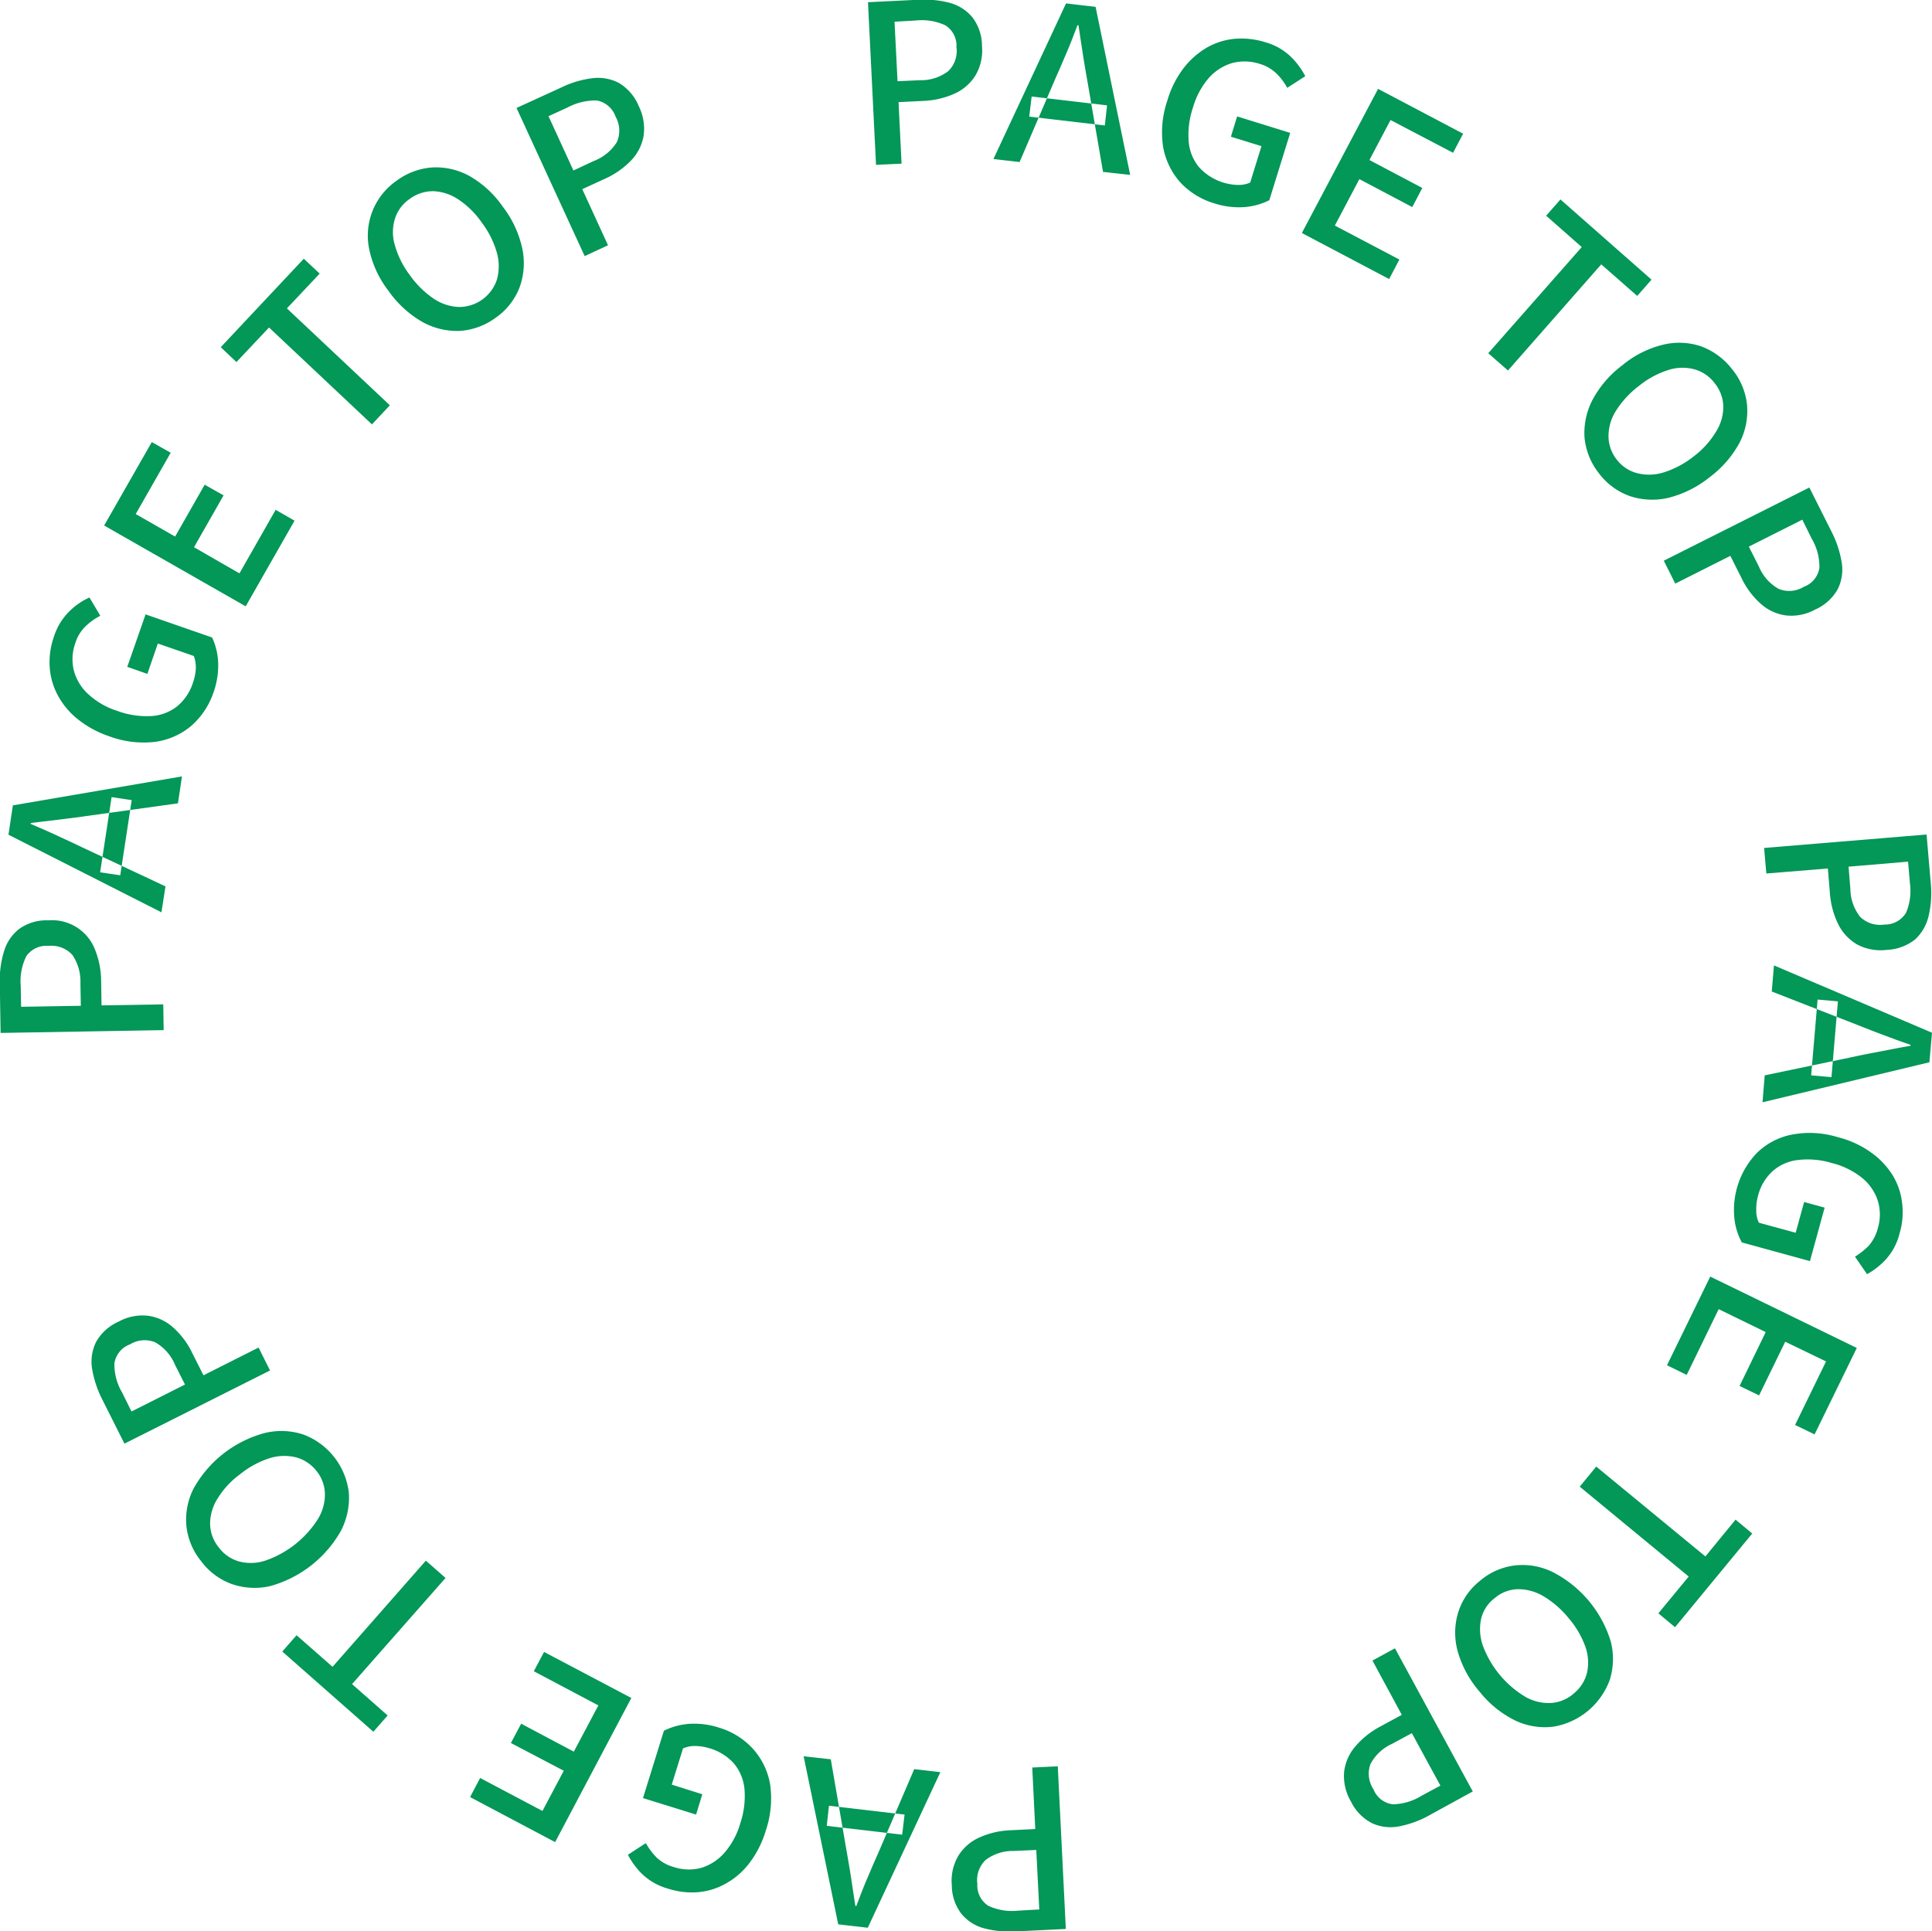 <svg xmlns="http://www.w3.org/2000/svg" width="96.09" height="96.06" viewBox="0 0 96.09 96.06">
  <defs>
    <style>
      .cls-1 {
        fill: #039758;
        fill-rule: evenodd;
      }
    </style>
  </defs>
  <path id="PAGE_TOP_PAGE_TOP_PAGE_TOP_PAGE_TOP_" data-name="PAGE TOP    PAGE TOP   PAGE TOP   PAGE TOP " class="cls-1" d="M1861.25,3580.89l0.15,3.06-1.22.06a4.161,4.161,0,0,0-1.56.36,2.355,2.355,0,0,0-1.04.9,2.436,2.436,0,0,0-.33,1.47,2.328,2.328,0,0,0,.48,1.43,2.194,2.194,0,0,0,1.13.72,5.1,5.1,0,0,0,1.61.15l2.45-.12-0.4-8.09Zm0.35,7.06-1.06.06a2.789,2.789,0,0,1-1.47-.24,1.194,1.194,0,0,1-.55-1.09,1.386,1.386,0,0,1,.41-1.19,2.228,2.228,0,0,1,1.41-.45l1.11-.05Zm-6.22-6.98-1.81,4.22c-0.19.42-.37,0.85-0.55,1.27s-0.35.87-.52,1.32l-0.05-.01c-0.07-.47-0.14-0.93-0.21-1.39s-0.15-.92-0.23-1.37l-0.78-4.53-1.35-.15,1.72,8.36,1.47,0.17,3.61-7.74Zm-4.24,1.82-0.11,1,3.75,0.44,0.12-1Zm-6.99-4.07a3.36,3.36,0,0,0-1.22.34l-1.04,3.35,2.64,0.82,0.31-1.01-1.52-.48,0.56-1.8a1.4,1.4,0,0,1,.6-0.12,2.5,2.5,0,0,1,.71.11,2.6,2.6,0,0,1,1.24.78,2.323,2.323,0,0,1,.51,1.28,4.234,4.234,0,0,1-.21,1.67,3.809,3.809,0,0,1-.79,1.47,2.5,2.5,0,0,1-1.15.75,2.379,2.379,0,0,1-1.37-.04,2.028,2.028,0,0,1-.87-0.49,3.435,3.435,0,0,1-.52-0.7l-0.89.58a3.785,3.785,0,0,0,.7.95,3,3,0,0,0,1.28.73,3.845,3.845,0,0,0,1.52.18,3.385,3.385,0,0,0,1.39-.44,3.784,3.784,0,0,0,1.17-1.03,5.1,5.1,0,0,0,.8-1.6,4.977,4.977,0,0,0,.21-2.31,3.518,3.518,0,0,0-.86-1.76,3.719,3.719,0,0,0-1.7-1.05A3.958,3.958,0,0,0,1844.15,3578.72Zm-7.18-3.58-0.51.96,3.21,1.7-1.22,2.3-2.62-1.39-0.51.96,2.63,1.38-1.06,2-3.1-1.64-0.5.95,4.23,2.24,3.79-7.17Zm-5.88-4.54-4.64,5.28-1.79-1.57-0.71.81,4.53,3.99,0.71-.81-1.77-1.56,4.65-5.28Zm-6.08-6.27a3.488,3.488,0,0,0-1.93-.08,5.751,5.751,0,0,0-3.54,2.76,3.415,3.415,0,0,0-.36,1.86,3.319,3.319,0,0,0,.73,1.75,3.285,3.285,0,0,0,1.52,1.14,3.469,3.469,0,0,0,1.9.11,5.823,5.823,0,0,0,3.54-2.76,3.584,3.584,0,0,0,.39-1.89A3.525,3.525,0,0,0,1825.01,3564.33Zm1.06,2.98a2.333,2.333,0,0,1-.38,1.27,5.042,5.042,0,0,1-2.59,2.02,2.318,2.318,0,0,1-1.3.04,1.906,1.906,0,0,1-1.01-.7,1.885,1.885,0,0,1-.43-1.15,2.333,2.333,0,0,1,.36-1.26,4.206,4.206,0,0,1,1.12-1.22,4.517,4.517,0,0,1,1.46-.8,2.433,2.433,0,0,1,1.33-.05,1.936,1.936,0,0,1,1.03.69A1.867,1.867,0,0,1,1826.07,3567.31Zm-3.3-7.31-2.74,1.38-0.55-1.09a4.03,4.03,0,0,0-.96-1.29,2.334,2.334,0,0,0-1.24-.58,2.447,2.447,0,0,0-1.47.29,2.386,2.386,0,0,0-1.12,1.01,2.2,2.2,0,0,0-.2,1.33,5.239,5.239,0,0,0,.51,1.54l1.1,2.19,7.24-3.64Zm-6.32,3.18-0.47-.95a2.735,2.735,0,0,1-.38-1.44,1.191,1.191,0,0,1,.78-0.95,1.377,1.377,0,0,1,1.25-.1,2.278,2.278,0,0,1,.98,1.11l0.5,0.99Zm1.58-20.25-3.07.05-0.02-1.22a4.261,4.261,0,0,0-.31-1.57,2.291,2.291,0,0,0-2.32-1.44,2.317,2.317,0,0,0-1.45.43,2.2,2.2,0,0,0-.75,1.11,4.951,4.951,0,0,0-.21,1.61l0.04,2.45,8.11-.14Zm-7.07.12-0.02-1.05a2.8,2.8,0,0,1,.28-1.47,1.219,1.219,0,0,1,1.11-.51,1.411,1.411,0,0,1,1.18.45,2.355,2.355,0,0,1,.4,1.42l0.02,1.11Zm7.18-5.99-4.16-1.95c-0.41-.2-0.83-0.39-1.26-0.59s-0.85-.38-1.29-0.57l0.01-.04c0.46-.06.93-0.11,1.4-0.17s0.92-.11,1.37-0.18l4.55-.63,0.2-1.34-8.41,1.44-0.22,1.46,7.61,3.86Zm-1.68-4.29-1-.15-0.57,3.74,1,0.15Zm4.3-6.85a3.277,3.277,0,0,0-.3-1.24l-3.31-1.15-0.91,2.61,1,0.35,0.52-1.51,1.79,0.62a1.626,1.626,0,0,1,.1.61,2.554,2.554,0,0,1-.14.71,2.512,2.512,0,0,1-.81,1.2,2.3,2.3,0,0,1-1.3.47,4.245,4.245,0,0,1-1.66-.26,3.828,3.828,0,0,1-1.45-.84,2.427,2.427,0,0,1-.71-1.18,2.364,2.364,0,0,1,.08-1.36,1.938,1.938,0,0,1,.53-0.85,3.055,3.055,0,0,1,.71-0.5l-0.54-.91a3.362,3.362,0,0,0-.98.67,3.017,3.017,0,0,0-.78,1.26,3.8,3.8,0,0,0-.22,1.51,3.455,3.455,0,0,0,.39,1.4,3.85,3.85,0,0,0,.99,1.2,5.112,5.112,0,0,0,1.57.86,4.9,4.9,0,0,0,2.3.28,3.53,3.53,0,0,0,1.8-.8,3.877,3.877,0,0,0,1.1-1.66A4.017,4.017,0,0,0,1820.76,3525.92Zm3.8-7.05-0.94-.54-1.8,3.16-2.26-1.3,1.47-2.58-0.94-.53-1.47,2.58-1.96-1.12,1.74-3.05-0.94-.53-2.37,4.15,7.04,4.02Zm4.74-5.74-5.12-4.82,1.63-1.73-0.79-.74-4.13,4.4,0.78,0.74,1.62-1.72,5.12,4.82Zm6.45-5.86a3.531,3.531,0,0,0,.14-1.92,5.181,5.181,0,0,0-.96-2.08,5.065,5.065,0,0,0-1.68-1.55,3.439,3.439,0,0,0-1.85-.42,3.378,3.378,0,0,0-1.78.67,3.32,3.32,0,0,0-1.35,3.38,5.044,5.044,0,0,0,.95,2.07,5.248,5.248,0,0,0,1.69,1.56,3.563,3.563,0,0,0,1.87.45,3.387,3.387,0,0,0,1.79-.66A3.276,3.276,0,0,0,1835.75,3507.27Zm-3.02.97a2.425,2.425,0,0,1-1.26-.42,4.654,4.654,0,0,1-1.18-1.17,4.456,4.456,0,0,1-.74-1.48,2.243,2.243,0,0,1,0-1.31,1.863,1.863,0,0,1,.73-0.99,1.951,1.951,0,0,1,1.16-.39,2.388,2.388,0,0,1,1.25.4,4.3,4.3,0,0,1,1.18,1.16,4.54,4.54,0,0,1,.75,1.49,2.5,2.5,0,0,1,.01,1.33A1.979,1.979,0,0,1,1832.73,3508.24Zm7.42-3.07-1.28-2.79,1.11-.51a4.177,4.177,0,0,0,1.31-.91,2.35,2.35,0,0,0,.63-1.23,2.53,2.53,0,0,0-.24-1.48,2.425,2.425,0,0,0-.98-1.15,2.242,2.242,0,0,0-1.32-.24,4.821,4.821,0,0,0-1.55.46l-2.23,1.02,3.39,7.37Zm-2.96-6.42,0.96-.44a2.918,2.918,0,0,1,1.46-.34,1.235,1.235,0,0,1,.92.81,1.412,1.412,0,0,1,.06,1.26,2.349,2.349,0,0,1-1.15.94l-1.01.47Zm17.56,2.36-0.15-3.06,1.22-.06a4.161,4.161,0,0,0,1.56-.36,2.355,2.355,0,0,0,1.04-.9,2.436,2.436,0,0,0,.33-1.47,2.328,2.328,0,0,0-.48-1.43,2.194,2.194,0,0,0-1.13-.72,5.1,5.1,0,0,0-1.61-.15l-2.45.12,0.4,8.09Zm-0.35-7.06,1.06-.06a2.789,2.789,0,0,1,1.47.24,1.194,1.194,0,0,1,.55,1.09,1.386,1.386,0,0,1-.41,1.19,2.228,2.228,0,0,1-1.41.45l-1.11.05Zm6.22,6.98,1.81-4.22c0.19-.42.37-0.85,0.55-1.27s0.35-.87.52-1.32l0.05,0.01c0.07,0.47.14,0.93,0.21,1.39s0.15,0.92.23,1.37l0.78,4.53,1.35,0.15-1.72-8.36-1.47-.17-3.61,7.74Zm4.24-1.82,0.11-1-3.75-.44-0.12,1Zm6.96,4.06a3.36,3.36,0,0,0,1.22-.34l1.04-3.35-2.64-.82-0.31,1.01,1.52,0.47-0.56,1.81a1.4,1.4,0,0,1-.6.12,2.7,2.7,0,0,1-1.95-.89,2.293,2.293,0,0,1-.51-1.28,4.234,4.234,0,0,1,.21-1.67,3.936,3.936,0,0,1,.78-1.47,2.533,2.533,0,0,1,1.16-.75,2.428,2.428,0,0,1,1.36.03,2.039,2.039,0,0,1,.87.5,2.894,2.894,0,0,1,.52.7l0.9-.58a3.854,3.854,0,0,0-.7-0.95,2.988,2.988,0,0,0-1.29-.74,4,4,0,0,0-1.52-.17,3.433,3.433,0,0,0-1.39.44,4.009,4.009,0,0,0-1.16,1.03,4.9,4.9,0,0,0-.8,1.6,4.848,4.848,0,0,0-.21,2.31,3.592,3.592,0,0,0,.86,1.77,3.788,3.788,0,0,0,1.7,1.04A3.958,3.958,0,0,0,1871.82,3503.27Zm7.18,3.58,0.51-.97-3.21-1.69,1.22-2.31,2.63,1.39,0.5-.95-2.63-1.39,1.05-1.99,3.11,1.63,0.5-.95-4.23-2.23-3.79,7.17Zm5.91,4.55,4.64-5.28,1.79,1.57,0.71-.81-4.53-3.99-0.71.81,1.77,1.56-4.65,5.28Zm6.07,6.25a3.541,3.541,0,0,0,1.92.08,5.353,5.353,0,0,0,2.05-1.03,5.25,5.25,0,0,0,1.49-1.73,3.449,3.449,0,0,0,.36-1.86,3.317,3.317,0,0,0-.73-1.76,3.482,3.482,0,0,0-1.52-1.14,3.384,3.384,0,0,0-1.9-.1,5.016,5.016,0,0,0-2.04,1.02,5.255,5.255,0,0,0-1.5,1.74,3.547,3.547,0,0,0-.39,1.89,3.382,3.382,0,0,0,.72,1.76A3.314,3.314,0,0,0,1890.98,3517.65Zm-1.07-2.98a2.364,2.364,0,0,1,.38-1.28,4.71,4.71,0,0,1,1.13-1.22,4.449,4.449,0,0,1,1.45-.79,2.267,2.267,0,0,1,1.31-.04,1.887,1.887,0,0,1,1.01.69,1.907,1.907,0,0,1,.43,1.15,2.333,2.333,0,0,1-.36,1.26,4.331,4.331,0,0,1-1.11,1.23,4.619,4.619,0,0,1-1.47.79,2.43,2.43,0,0,1-1.33.05,1.864,1.864,0,0,1-1.03-.68A1.888,1.888,0,0,1,1889.91,3514.67Zm3.32,7.33,2.74-1.38,0.55,1.09a4.03,4.03,0,0,0,.96,1.29,2.334,2.334,0,0,0,1.24.58,2.447,2.447,0,0,0,1.47-.29,2.386,2.386,0,0,0,1.12-1.01,2.2,2.2,0,0,0,.2-1.33,5.239,5.239,0,0,0-.51-1.54l-1.1-2.19-7.24,3.64Zm6.32-3.18,0.47,0.95a2.735,2.735,0,0,1,.38,1.44,1.191,1.191,0,0,1-.78.95,1.377,1.377,0,0,1-1.25.1,2.278,2.278,0,0,1-.98-1.11l-0.5-.99Zm-1.79,17.6,3.06-.25,0.1,1.21a4.256,4.256,0,0,0,.41,1.55,2.4,2.4,0,0,0,.93,1.01,2.484,2.484,0,0,0,1.48.28,2.439,2.439,0,0,0,1.42-.52,2.29,2.29,0,0,0,.67-1.16,4.924,4.924,0,0,0,.11-1.62l-0.21-2.44-8.08.67Zm7.05-.59,0.09,1.06a2.8,2.8,0,0,1-.19,1.48,1.229,1.229,0,0,1-1.08.59,1.43,1.43,0,0,1-1.2-.38,2.285,2.285,0,0,1-.49-1.39l-0.09-1.11Zm-6.78,6.46,4.28,1.67c0.43,0.17.86,0.34,1.29,0.5s0.88,0.33,1.33.48v0.05c-0.47.08-.93,0.17-1.39,0.26s-0.91.17-1.36,0.27l-4.5.94-0.11,1.34,8.3-1.99,0.13-1.47-7.86-3.35Zm1.96,4.17,1.01,0.09,0.32-3.77-1.01-.09Zm-3.82,7.1a3.25,3.25,0,0,0,.37,1.21l3.39,0.93,0.73-2.66-1.02-.28-0.42,1.53-1.83-.5a1.331,1.331,0,0,1-.13-0.6,2.5,2.5,0,0,1,.08-0.71,2.469,2.469,0,0,1,.74-1.26,2.27,2.27,0,0,1,1.26-.55,4.118,4.118,0,0,1,1.67.15,3.9,3.9,0,0,1,1.5.73,2.463,2.463,0,0,1,.79,1.13,2.363,2.363,0,0,1,.01,1.37,2.142,2.142,0,0,1-.46.89,3.841,3.841,0,0,1-.68.54l0.6,0.87a3.711,3.711,0,0,0,.93-0.73,2.972,2.972,0,0,0,.69-1.31,3.611,3.611,0,0,0,.12-1.52,3.347,3.347,0,0,0-.48-1.38,3.909,3.909,0,0,0-1.07-1.12,4.807,4.807,0,0,0-1.63-.75,4.751,4.751,0,0,0-2.31-.13,3.419,3.419,0,0,0-1.74.92A4.106,4.106,0,0,0,1896.17,3553.56Zm-3.35,7.32,0.98,0.48,1.59-3.27,2.34,1.14-1.3,2.68,0.97,0.47,1.3-2.67,2.03,0.98-1.54,3.16,0.97,0.47,2.1-4.3-7.29-3.55Zm-4.34,6.04,5.42,4.47-1.51,1.83,0.83,0.69,3.84-4.66-0.83-.69-1.5,1.83-5.43-4.47Zm-6.05,6.27a3.471,3.471,0,0,0-.02,1.92,5.257,5.257,0,0,0,1.1,2.02,5.156,5.156,0,0,0,1.78,1.43,3.443,3.443,0,0,0,1.87.3,3.615,3.615,0,0,0,2.82-2.35,3.49,3.49,0,0,0,.04-1.9,5.763,5.763,0,0,0-2.88-3.44,3.379,3.379,0,0,0-1.9-.33,3.259,3.259,0,0,0-1.73.77A3.221,3.221,0,0,0,1882.43,3573.19Zm2.94-1.17a2.449,2.449,0,0,1,1.29.34,4.772,4.772,0,0,1,1.26,1.09,4.564,4.564,0,0,1,.84,1.43,2.342,2.342,0,0,1,.08,1.3,1.919,1.919,0,0,1-.66,1.03,1.885,1.885,0,0,1-1.14.47,2.34,2.34,0,0,1-1.27-.31,5,5,0,0,1-2.1-2.52,2.47,2.47,0,0,1-.1-1.33,1.8,1.8,0,0,1,.66-1.04A1.849,1.849,0,0,1,1885.37,3572.02Zm-7.2,3.55,1.46,2.7-1.07.58a4.267,4.267,0,0,0-1.25,1,2.367,2.367,0,0,0-.55,1.27,2.5,2.5,0,0,0,.34,1.46,2.385,2.385,0,0,0,1.05,1.08,2.215,2.215,0,0,0,1.33.16,5.027,5.027,0,0,0,1.53-.56l2.15-1.18-3.87-7.12Zm3.38,6.22-0.93.5a2.84,2.84,0,0,1-1.43.43,1.189,1.189,0,0,1-.97-0.75,1.4,1.4,0,0,1-.15-1.25,2.275,2.275,0,0,1,1.08-1.01l0.98-.53Z" transform="translate(-1809.91 -3492.97)"/>
</svg>
